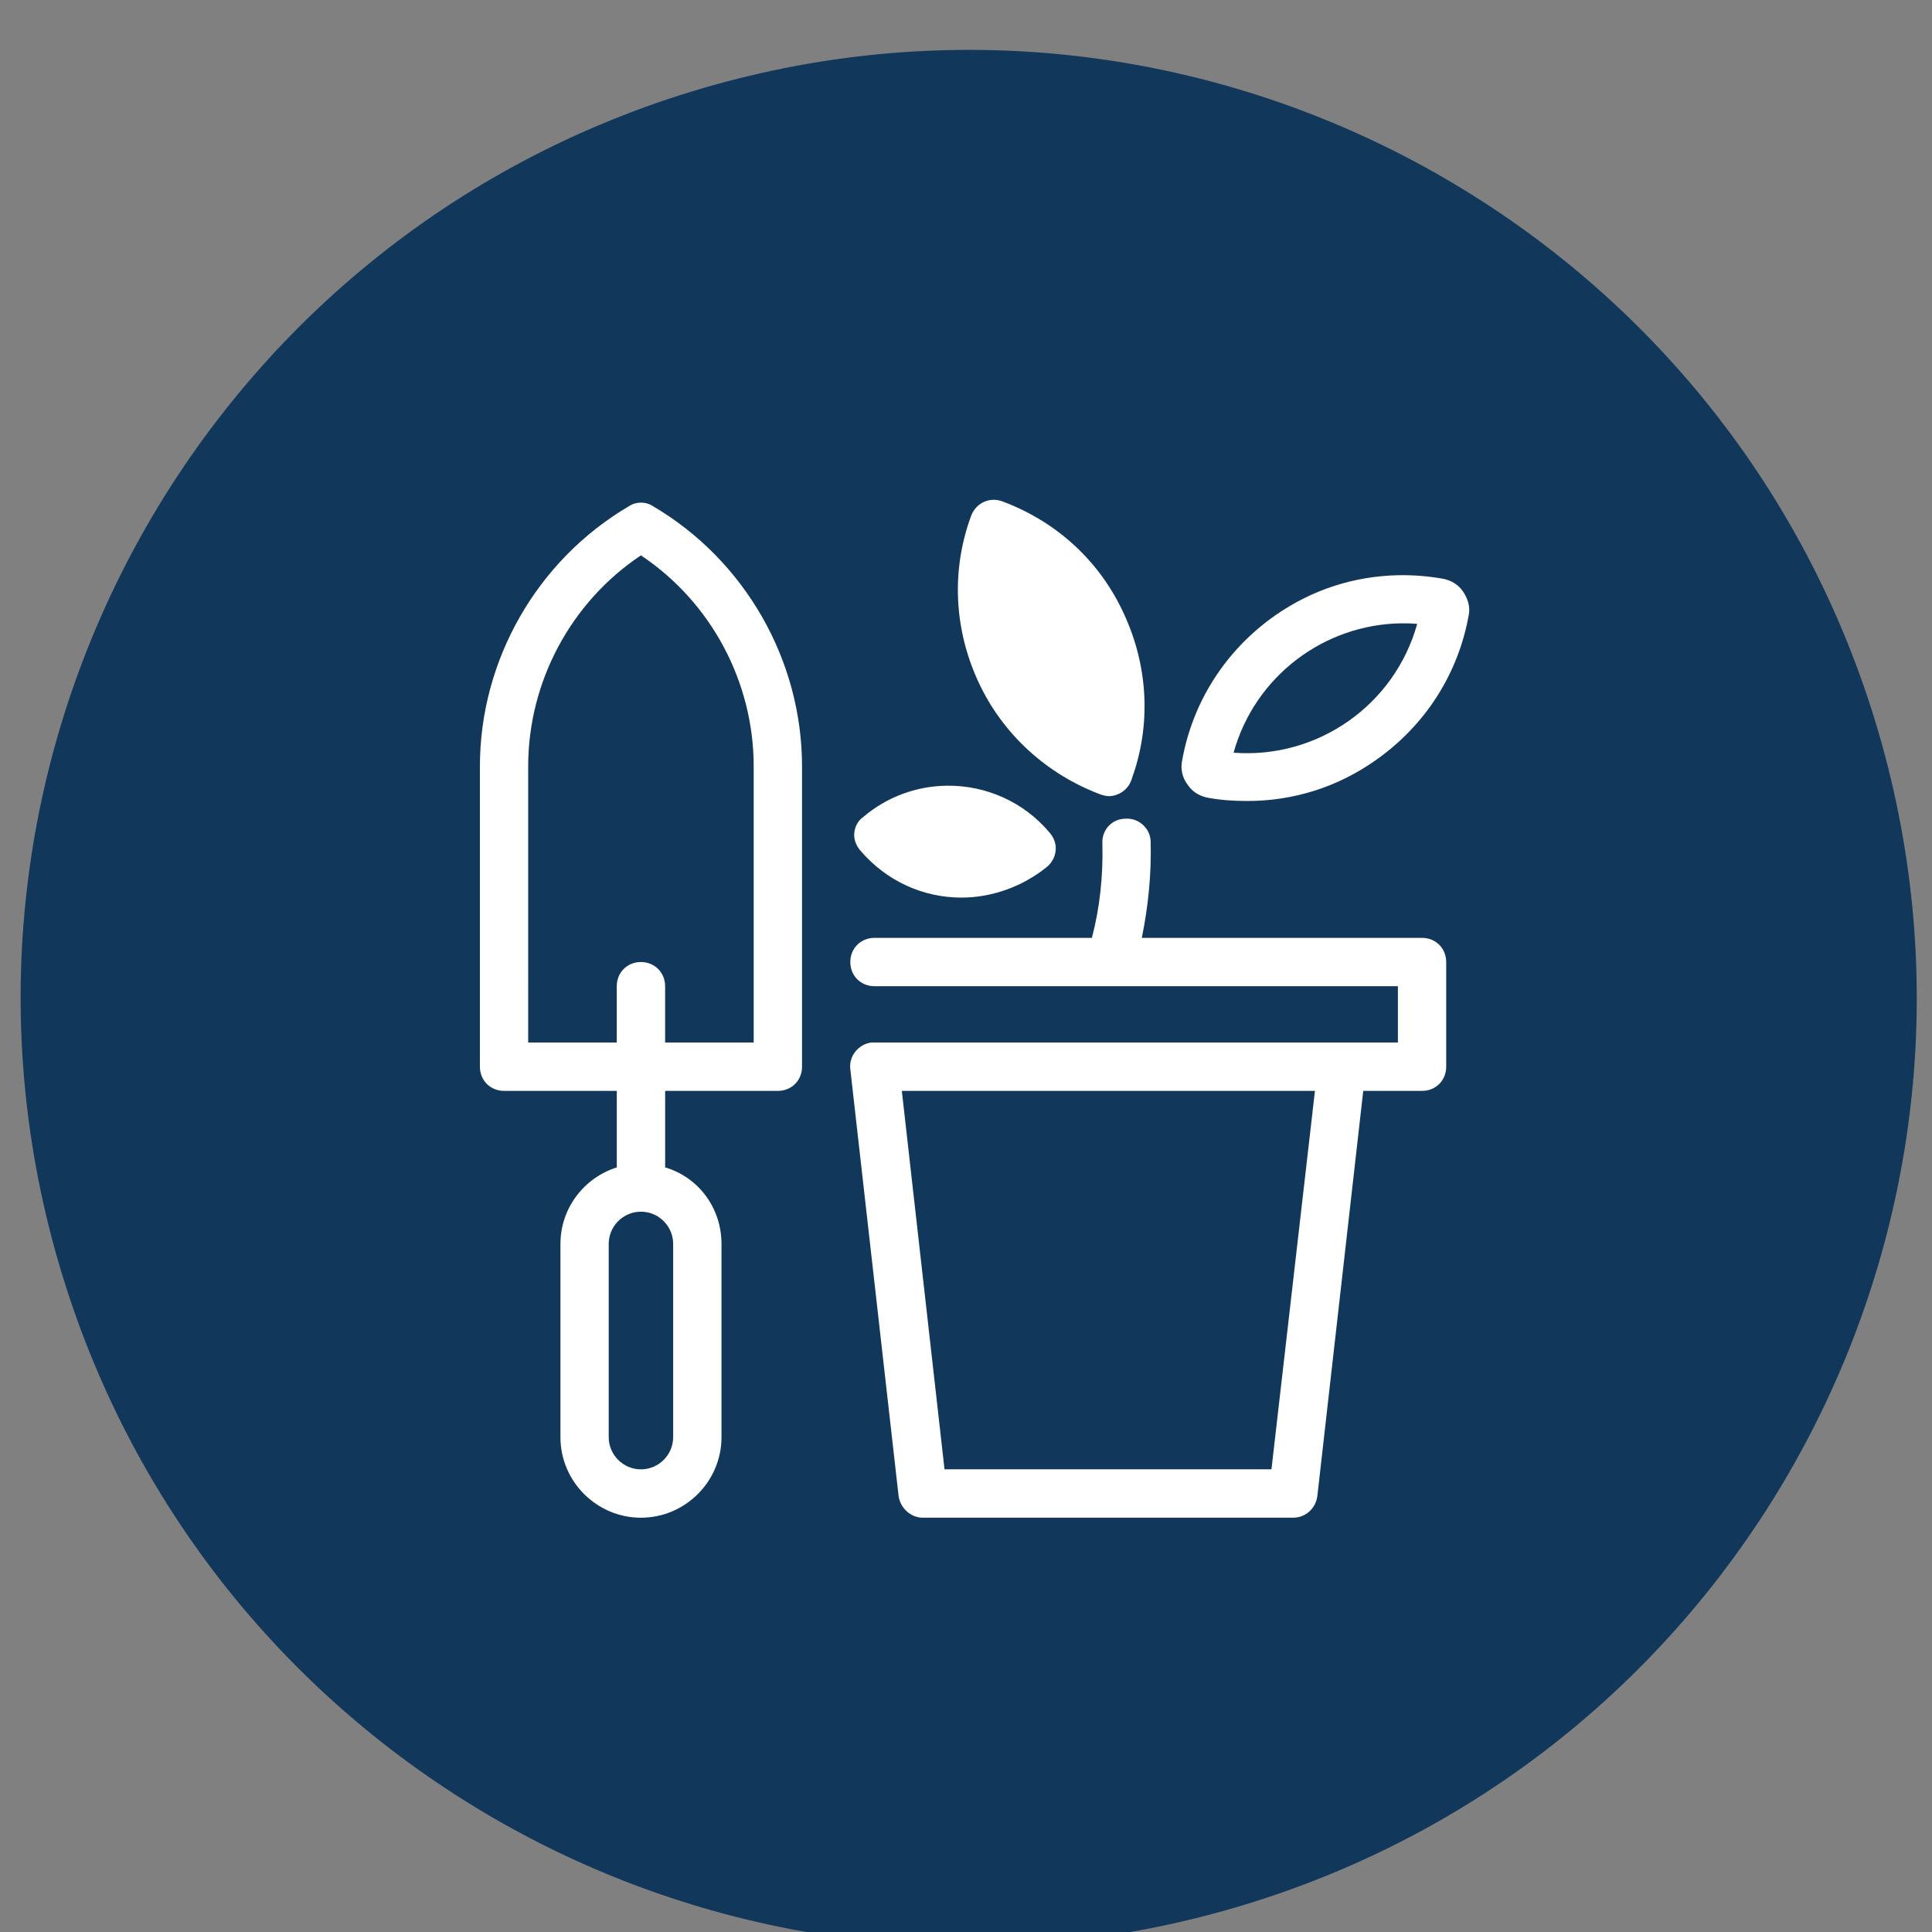<svg xmlns="http://www.w3.org/2000/svg" xmlns:xlink="http://www.w3.org/1999/xlink" id="Layer_1" x="0px" y="0px" width="70.87px" height="70.87px" viewBox="0 0 70.87 70.87" xml:space="preserve"><rect x="0" y="0" width="70.87" height="70.87" fill="#808080" stroke="none"/><path fill="#11375B" d="M68.773,26.41C63.141,8.051,43.694-2.264,25.337,3.368C6.979,8.999-3.337,28.446,2.295,46.803 C7.926,65.16,27.373,75.479,45.731,69.846C64.088,64.215,74.405,44.768,68.773,26.41"></path><path fill="#FFFFFF" d="M23.511,44.447c0.649,0,1.182,0.531,1.182,1.182v7.09c0,0.648-0.532,1.18-1.182,1.18 s-1.182-0.531-1.182-1.18v-7.09C22.329,44.979,22.861,44.447,23.511,44.447 M33.081,40.016h15.154L46.64,53.898H34.647 L33.081,40.016z M41.293,30.031c-0.502,0-0.886,0.414-0.855,0.916c0.028,1.183-0.09,2.334-0.385,3.456h-7.976 c-0.502,0-0.886,0.384-0.886,0.886c0,0.503,0.384,0.887,0.886,0.887h8.685h10.516v2.066H49.21H32.077h-0.029h-0.089 c-0.473,0.061-0.827,0.504-0.768,0.977l1.771,15.654c0.06,0.443,0.443,0.799,0.886,0.799h13.589c0.442,0,0.826-0.324,0.887-0.799 l1.683-14.857h2.157c0.502,0,0.886-0.383,0.886-0.885v-3.842c0-0.502-0.384-0.886-0.886-0.886h-10.28 c0.236-1.152,0.355-2.333,0.325-3.515C42.209,30.386,41.766,30.001,41.293,30.031 M34.744,28.821 c-1.093,0.011-2.189,0.389-3.081,1.151c-0.177,0.119-0.295,0.325-0.324,0.562c-0.03,0.236,0.059,0.473,0.206,0.649 c0.976,1.151,2.334,1.743,3.723,1.743c1.093,0,2.216-0.385,3.131-1.122c0.178-0.148,0.296-0.355,0.324-0.591 c0.03-0.237-0.059-0.474-0.205-0.65C37.553,29.4,36.15,28.807,34.744,28.821 M51.414,22.865c0.189-0.003,0.38,0.003,0.572,0.019 c-0.827,2.983-3.663,4.963-6.735,4.726C46.027,24.812,48.568,22.898,51.414,22.865 M51.298,21.1 c-1.621,0.031-3.188,0.535-4.54,1.488c-1.802,1.27-3.013,3.159-3.396,5.316c-0.06,0.295,0,0.62,0.207,0.886 c0.177,0.267,0.442,0.413,0.737,0.473c0.474,0.089,0.976,0.119,1.448,0.119c1.685,0,3.309-0.502,4.727-1.508 c1.802-1.27,3.013-3.159,3.396-5.316c0.06-0.295-0.03-0.591-0.207-0.856s-0.442-0.414-0.739-0.473 C52.385,21.133,51.839,21.09,51.298,21.1 M23.511,20.372c2.57,1.714,4.136,4.639,4.136,7.739v10.131h-3.249v-2.066 c0-0.502-0.385-0.887-0.887-0.887c-0.503,0-0.887,0.385-0.887,0.887v2.066h-3.249V28.111C19.375,25.01,20.941,22.085,23.511,20.372  M23.511,18.437c-0.154,0-0.311,0.045-0.442,0.133c-3.368,1.98-5.465,5.643-5.465,9.541v11.02c0,0.502,0.384,0.885,0.886,0.885 h4.135v2.807c-1.211,0.383-2.067,1.506-2.067,2.807v7.09c0,1.623,1.329,2.953,2.954,2.953c1.624,0,2.954-1.33,2.954-2.953v-7.09 c0-1.33-0.856-2.453-2.067-2.807v-2.807h4.135c0.502,0,0.886-0.383,0.886-0.885v-11.02c0-3.898-2.097-7.561-5.464-9.541 C23.821,18.482,23.666,18.437,23.511,18.437 M36.419,18.334c-0.349,0.015-0.664,0.235-0.797,0.591 c-0.739,2.008-0.621,4.165,0.266,6.085s2.511,3.396,4.489,4.135c0.089,0.03,0.207,0.06,0.296,0.06c0.354,0,0.709-0.236,0.827-0.591 c0.739-2.009,0.62-4.165-0.266-6.085c-0.887-1.95-2.481-3.396-4.46-4.136C36.656,18.349,36.535,18.33,36.419,18.334"></path></svg>